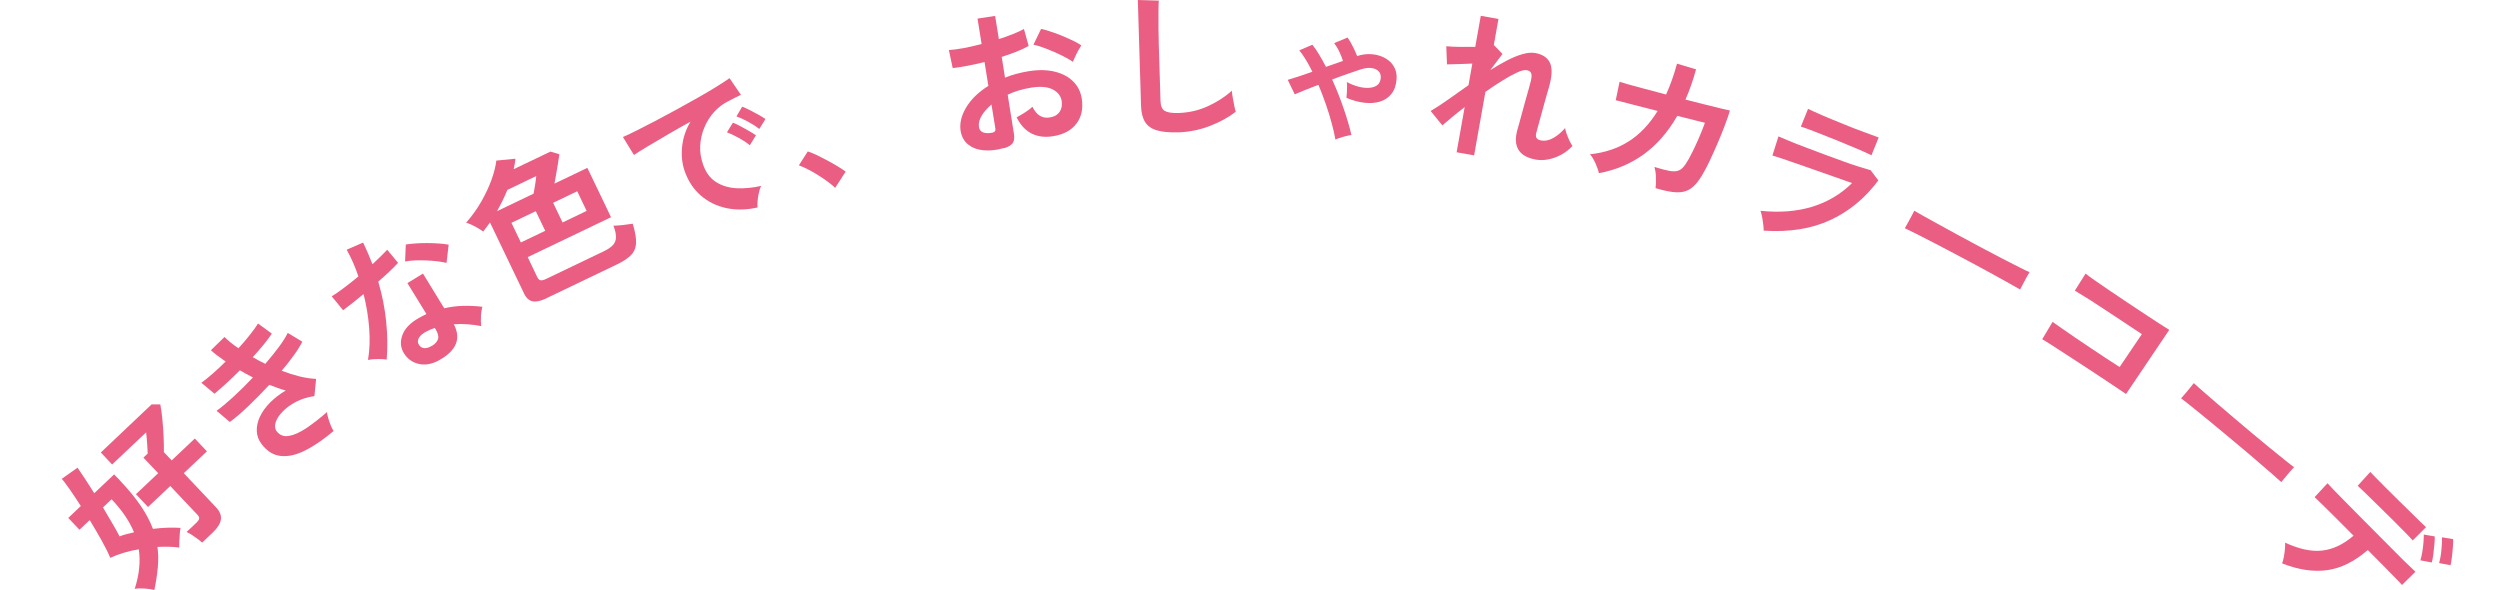 <?xml version="1.0" encoding="UTF-8"?><svg id="_レイヤー_2" xmlns="http://www.w3.org/2000/svg" width="281.17" height="66.35" viewBox="0 0 281.17 66.35"><defs><style>.cls-1{fill:#e95e82;}.cls-2{fill:none;}</style></defs><g id="_02-4"><path class="cls-1" d="M17.35,66.35c-.29-.08-.65-.13-1.1-.16-.45-.03-.81-.02-1.1.04.26-.81.43-1.58.5-2.32.08-.74.06-1.45-.04-2.13-1.16.19-2.23.51-3.21.96-.21-.52-.53-1.17-.95-1.92-.42-.76-.88-1.53-1.36-2.33l-1.15,1.09-1.26-1.33,1.41-1.34c-.43-.67-.83-1.27-1.21-1.82s-.69-.96-.93-1.24l1.77-1.25c.24.34.52.76.85,1.26s.67,1.04,1.03,1.61l2.24-2.12s.06.07.09.1c.03.03.06.06.09.1.07.08.15.16.23.23.08.07.16.16.23.25.95,1,1.73,1.95,2.33,2.83.6.88,1.07,1.76,1.39,2.62.54-.07,1.08-.11,1.61-.13.53-.02,1.03-.01,1.5.02-.04.15-.07.37-.09.65s-.04.56-.05.85c0,.29-.01.53-.02.71-.75-.1-1.57-.12-2.44-.07.1.73.11,1.5.04,2.29-.07.79-.2,1.64-.39,2.55ZM22.74,61.03c-.14-.13-.32-.28-.54-.44-.22-.16-.43-.31-.65-.45s-.41-.24-.56-.31l1.11-1.05c.17-.17.27-.31.3-.44.03-.13-.04-.28-.21-.46l-3.04-3.22-2.5,2.36-1.36-1.44,2.5-2.36-1.66-1.75.48-.46c-.01-.22-.02-.48-.04-.78-.01-.3-.03-.6-.06-.9-.03-.3-.05-.53-.08-.7l-3.82,3.61-1.27-1.35,5.71-5.41h.98c.09.47.17,1.03.23,1.67.06.64.11,1.29.14,1.95s.04,1.24.03,1.75l.88.93,2.6-2.46,1.36,1.44-2.6,2.46,3.61,3.82c.45.47.63.94.56,1.4s-.38.95-.92,1.46l-1.19,1.13ZM15.07,59.86c-.26-.64-.61-1.27-1.03-1.89-.42-.61-.92-1.22-1.49-1.82l-.97.92c.41.68.79,1.32,1.13,1.92.34.59.59,1.04.74,1.34.24-.1.5-.18.76-.25s.55-.14.85-.21Z"/><path class="cls-1" d="M37.52,48.47c-1.12.95-2.18,1.68-3.18,2.18-1,.51-1.92.72-2.75.63-.83-.08-1.54-.52-2.15-1.31-.35-.46-.54-.95-.56-1.49-.02-.54.1-1.08.36-1.63.26-.55.64-1.07,1.14-1.58.5-.5,1.09-.96,1.76-1.35-.31-.08-.61-.18-.92-.29s-.62-.23-.93-.35c-.78.84-1.56,1.63-2.34,2.38-.78.74-1.48,1.35-2.1,1.8l-1.49-1.26c.55-.39,1.18-.92,1.91-1.59.73-.67,1.45-1.39,2.18-2.16-.51-.26-1-.52-1.47-.8-.51.51-1.02,1-1.52,1.46-.5.46-.95.85-1.34,1.17l-1.47-1.23c.4-.29.83-.64,1.31-1.06.47-.42.95-.86,1.42-1.33-.68-.46-1.24-.88-1.66-1.27l1.53-1.49c.38.39.9.82,1.57,1.27.46-.5.88-1,1.27-1.49.39-.49.7-.92.93-1.29l1.55,1.13c-.23.36-.53.76-.9,1.22-.38.46-.79.93-1.24,1.43.22.13.45.26.69.39.24.13.48.25.72.36.58-.68,1.1-1.32,1.55-1.93s.77-1.13.97-1.55l1.64.99c-.22.44-.53.95-.94,1.51-.4.57-.87,1.16-1.38,1.76.68.26,1.36.47,2.02.64.66.16,1.28.25,1.85.27l-.19,1.94c-.78.11-1.47.33-2.08.65s-1.11.69-1.5,1.1c-.4.41-.66.81-.78,1.21-.12.4-.09.73.12,1,.34.44.79.61,1.36.52.57-.09,1.22-.38,1.96-.87.73-.49,1.51-1.09,2.34-1.82.01.22.06.46.15.74.08.28.18.54.28.79.1.25.21.46.31.6Z"/><path class="cls-1" d="M43.5,40.44c-.25-.04-.59-.06-1.01-.06-.42,0-.79.04-1.1.1.19-1.12.23-2.32.13-3.6-.1-1.28-.31-2.55-.63-3.81-.47.39-.91.74-1.31,1.06s-.74.57-.99.76l-1.28-1.56c.36-.22.81-.53,1.34-.93.54-.4,1.09-.84,1.66-1.31-.18-.55-.39-1.08-.61-1.58s-.46-.98-.71-1.43l1.85-.8c.39.82.74,1.63,1.05,2.44.31-.29.61-.58.9-.86.28-.28.54-.54.76-.77l1.22,1.47c-.26.29-.58.61-.97.98-.39.37-.81.74-1.26,1.13.44,1.5.74,3,.89,4.48.15,1.48.17,2.92.06,4.29ZM49.38,40.52c-.81.44-1.58.58-2.31.4-.73-.17-1.28-.59-1.67-1.24-.36-.61-.41-1.28-.14-2,.27-.73.87-1.36,1.82-1.9.15-.08.3-.16.44-.24.15-.08.29-.15.44-.22l-2.14-3.48,1.75-1.07,2.39,3.9c.7-.16,1.41-.25,2.12-.27.72-.02,1.44.02,2.17.1-.08.28-.14.63-.16,1.07-.02.44-.01.8.03,1.1-.51-.1-1.02-.16-1.54-.2-.52-.04-1.03-.04-1.54,0,.85,1.62.29,2.97-1.67,4.05ZM50.23,29.57c-.27-.07-.61-.13-1.02-.18s-.84-.08-1.29-.1c-.45-.02-.88-.02-1.3,0-.42.02-.77.06-1.06.12l.08-1.91c.31-.05.68-.09,1.11-.12.43-.03.88-.05,1.34-.04.47,0,.91.02,1.32.05.41.03.76.07,1.05.13l-.24,2.05ZM48.57,38.91c.39-.24.62-.51.7-.8s-.02-.67-.3-1.12l-.07-.11c-.36.12-.72.28-1.07.47-.35.2-.6.43-.73.68-.13.25-.14.49,0,.72s.32.37.58.4.56-.05.88-.25Z"/><path class="cls-1" d="M61.55,33.51c-.69.33-1.24.46-1.64.38s-.73-.37-.97-.88l-3.83-7.99c-.13.17-.26.34-.38.51s-.24.34-.38.51c-.26-.18-.56-.37-.91-.56s-.68-.34-1.01-.44c.67-.76,1.25-1.57,1.73-2.42.48-.85.86-1.67,1.14-2.46.28-.79.45-1.49.52-2.1l2.15-.21c-.02.18-.04.37-.08.57-.03.2-.07.4-.12.61l4.14-1.98,1,.3c-.04.27-.09.6-.15.99-.06.39-.13.79-.2,1.19-.07.41-.14.78-.2,1.12l3.7-1.77,2.66,5.55-9.37,4.49,1.07,2.24c.1.21.22.33.36.36s.36-.01.64-.15l6.49-3.11c.43-.21.77-.43,1-.67.23-.24.35-.53.37-.88.01-.35-.08-.79-.29-1.33.27,0,.62-.02,1.06-.07s.81-.1,1.11-.15c.29.94.41,1.69.37,2.24s-.26,1.01-.63,1.36c-.37.35-.9.69-1.6,1.02l-7.78,3.73ZM55.9,23.75l4.11-1.97c.05-.28.11-.6.17-.97s.11-.71.13-1.01l-3.25,1.56c-.34.83-.72,1.62-1.17,2.4ZM58.58,27.27l2.74-1.31-1.06-2.21-2.74,1.31,1.06,2.21ZM63.27,25.02l2.71-1.3-1.06-2.21-2.71,1.3,1.06,2.21Z"/><path class="cls-1" d="M85.21,23.33c-1.22.28-2.39.31-3.49.08s-2.06-.7-2.88-1.4c-.82-.7-1.43-1.62-1.83-2.75-.29-.81-.39-1.71-.3-2.7.09-.99.4-1.95.95-2.88-.85.47-1.7.95-2.54,1.44-.84.49-1.6.94-2.27,1.34s-1.2.73-1.55.97l-1.24-2.02c.37-.16.86-.39,1.5-.71.63-.31,1.34-.68,2.13-1.09.79-.42,1.6-.85,2.44-1.31.84-.46,1.64-.91,2.42-1.35s1.47-.85,2.08-1.23c.61-.38,1.08-.69,1.42-.93l1.28,1.88c-.18.08-.39.18-.63.3-.24.12-.51.27-.81.42-.59.3-1.12.7-1.58,1.21-.46.51-.82,1.08-1.09,1.73-.27.64-.43,1.33-.47,2.04-.04.71.07,1.43.33,2.16.31.87.79,1.52,1.43,1.93.65.42,1.41.65,2.29.71.88.05,1.81-.04,2.8-.26-.11.23-.2.5-.26.81-.07.31-.11.61-.14.91-.02.29-.02.53,0,.71ZM84.32,16.33c-.34-.29-.76-.56-1.25-.83-.49-.27-.93-.48-1.31-.62l.67-1.08c.22.08.49.2.82.38s.66.36.99.55c.33.19.59.35.78.49l-.69,1.12ZM85.39,14.5c-.34-.27-.76-.54-1.25-.81-.5-.27-.94-.47-1.31-.6l.64-1.09c.22.08.49.2.83.37.34.17.67.35,1,.53.33.18.59.35.79.49l-.69,1.11Z"/><path class="cls-1" d="M93.93,21.13c-.32-.31-.72-.63-1.2-.96s-.97-.64-1.48-.92c-.5-.28-.97-.5-1.4-.66l1-1.56c.31.1.66.25,1.05.43.39.19.78.39,1.19.61s.79.44,1.14.65.64.41.88.58l-1.17,1.81Z"/><path class="cls-1" d="M112.95,16.64c-.86.25-1.64.33-2.35.26s-1.28-.3-1.73-.66c-.45-.37-.72-.87-.83-1.51-.13-.84.07-1.72.62-2.64s1.38-1.73,2.5-2.43l-.43-2.68c-.64.15-1.27.29-1.88.41s-1.17.21-1.7.27l-.43-2.03c.46-.03,1.01-.1,1.66-.22.65-.12,1.32-.28,2.02-.46l-.46-2.86,1.98-.3.42,2.61c.58-.19,1.11-.38,1.61-.58s.9-.38,1.21-.57l.53,1.92c-.39.22-.85.43-1.37.64-.53.21-1.08.4-1.66.59l.37,2.33c.4-.16.82-.3,1.26-.42.44-.12.91-.22,1.39-.3,1.14-.18,2.13-.16,2.99.06.86.22,1.54.59,2.05,1.11.51.52.82,1.15.94,1.88.18,1.14-.02,2.09-.6,2.85-.58.76-1.46,1.23-2.64,1.41-.91.15-1.72.04-2.41-.31-.7-.36-1.25-.96-1.67-1.82.26-.13.57-.31.93-.54.36-.23.65-.45.85-.64.45.94,1.1,1.34,1.94,1.2.52-.08.89-.3,1.12-.64.22-.35.3-.74.23-1.19-.09-.58-.43-1.02-1.01-1.32-.58-.3-1.4-.37-2.44-.2-.95.15-1.82.41-2.63.79l.71,4.43c.07.44.02.78-.15,1.02-.17.24-.49.43-.97.57ZM111.37,14.96c.23-.02.39-.07.48-.15.09-.08.12-.19.1-.34l-.44-2.72c-.49.42-.87.85-1.12,1.29-.26.44-.35.86-.29,1.25.04.27.18.46.4.57.22.11.51.14.87.1ZM120.67,6.96c-.33-.24-.77-.49-1.31-.75s-1.09-.5-1.65-.72c-.56-.22-1.05-.38-1.48-.46l.86-1.78c.45.1.96.25,1.51.45.55.2,1.1.42,1.64.67.54.24,1,.48,1.37.73-.1.15-.21.35-.35.6-.14.25-.26.5-.37.74-.11.24-.19.41-.23.53Z"/><path class="cls-1" d="M132.46,14.88c-.96.03-1.74-.04-2.34-.22-.6-.17-1.04-.48-1.33-.93-.28-.45-.44-1.06-.46-1.84l-.36-11.89,2.36.07c-.02.21-.03.55-.04,1.03s-.01,1,0,1.55c0,.44,0,.93.02,1.46,0,.53.02,1.11.04,1.75l.17,5.54c.02.53.17.88.47,1.07.3.18.81.26,1.55.24,1.17-.04,2.28-.29,3.32-.77,1.04-.48,1.93-1.05,2.68-1.74.02.23.05.5.11.82s.11.62.17.9.11.5.16.65c-.84.65-1.83,1.19-2.97,1.62-1.13.43-2.31.66-3.54.7Z"/><path class="cls-1" d="M150.19,15.7c-.09-.55-.23-1.17-.42-1.85-.18-.69-.4-1.4-.66-2.14s-.53-1.46-.83-2.17c-1.2.46-2.09.81-2.66,1.07l-.79-1.63c.31-.09.7-.21,1.19-.37s1.01-.34,1.58-.54c-.23-.47-.47-.92-.72-1.33-.25-.41-.5-.78-.75-1.08l1.47-.63c.26.33.53.71.78,1.14s.51.88.75,1.35l1.91-.67c-.1-.33-.24-.68-.42-1.06-.18-.38-.38-.69-.57-.94l1.51-.63c.2.28.39.62.59,1.01s.36.75.48,1.07c.59-.19,1.16-.25,1.7-.2.54.05,1.03.2,1.46.44.43.24.76.56.99.96.23.4.33.87.29,1.39-.05.69-.24,1.25-.58,1.67-.34.42-.77.71-1.3.87-.53.16-1.12.2-1.77.12-.65-.08-1.31-.26-1.99-.55.02-.16.04-.34.05-.57,0-.22.02-.45.02-.67s0-.41-.03-.54c.4.22.82.39,1.25.51s.84.17,1.22.15.69-.11.94-.29.38-.46.41-.83c.03-.47-.17-.8-.6-.99-.43-.19-.98-.18-1.65.03-.38.13-.86.29-1.43.49-.57.2-1.17.41-1.79.65.49,1.07.92,2.16,1.3,3.27.38,1.11.67,2.1.87,2.97-.27.04-.58.11-.94.21-.36.1-.65.21-.89.32Z"/><path class="cls-1" d="M163.83,17.09l.9-5.05c-.52.41-1.01.79-1.45,1.16-.44.37-.79.67-1.06.9l-1.32-1.62c.57-.33,1.22-.75,1.95-1.27.73-.52,1.5-1.06,2.31-1.63l.43-2.43c-.54.03-1.07.05-1.59.06-.52.02-.94.03-1.26.03l-.08-2.04c.35.04.83.06,1.44.07.61.01,1.22.01,1.82,0l.62-3.49,1.99.35-.53,2.96h.04s.94.98.94.98l-1.38,1.82c.65-.41,1.28-.77,1.89-1.09.62-.32,1.2-.56,1.74-.71.54-.16,1.02-.2,1.43-.13.81.15,1.36.5,1.64,1.07.28.57.27,1.4-.02,2.49-.04.19-.12.46-.23.83-.11.37-.22.77-.35,1.23-.12.45-.25.9-.37,1.35s-.23.85-.33,1.2c-.1.35-.17.61-.21.78-.15.5.02.79.5.88.48.09.96-.01,1.44-.29.48-.28.91-.65,1.29-1.1.03.18.09.4.18.66s.2.52.32.77c.12.25.23.44.33.58-.35.39-.76.71-1.23.97-.47.26-.96.44-1.46.54-.5.1-.97.11-1.42.03-1.9-.34-2.6-1.45-2.09-3.33.06-.18.14-.47.24-.84.1-.38.22-.8.34-1.26.12-.46.25-.92.38-1.38.13-.46.25-.87.35-1.24s.17-.63.21-.79c.09-.4.11-.69.04-.87-.07-.18-.23-.3-.51-.35-.24-.04-.59.04-1.07.26s-1.02.51-1.64.9c-.62.38-1.26.81-1.93,1.28l-1.27,7.14-1.99-.35Z"/><path class="cls-1" d="M179.82,19.47c-.05-.29-.18-.65-.37-1.08s-.4-.78-.63-1.04c1.63-.17,3.08-.64,4.34-1.44,1.26-.79,2.35-1.94,3.27-3.43l-4.71-1.21.43-2.07c.15.05.47.15.98.29.51.14,1.13.31,1.88.51s1.53.41,2.37.63c.47-1.03.88-2.18,1.23-3.47l2.14.64c-.17.62-.35,1.21-.55,1.77-.2.57-.41,1.11-.64,1.63.81.21,1.58.4,2.29.58.71.18,1.31.33,1.79.44.49.12.79.19.92.21-.14.48-.34,1.06-.59,1.72-.25.66-.53,1.34-.83,2.04-.3.69-.59,1.34-.88,1.95-.29.6-.54,1.09-.76,1.45-.42.74-.86,1.27-1.31,1.59s-.98.47-1.61.45c-.62-.02-1.42-.18-2.38-.47.03-.29.05-.67.04-1.15,0-.48-.07-.89-.18-1.23.73.22,1.32.37,1.74.45.43.07.78.05,1.04-.07.27-.12.51-.36.74-.71.22-.32.46-.75.72-1.27.26-.52.52-1.08.78-1.68.26-.59.48-1.16.67-1.69l-3.11-.78c-1.05,1.83-2.32,3.28-3.79,4.34-1.47,1.06-3.15,1.76-5.04,2.11Z"/><path class="cls-1" d="M198.36,25.94c0-.18-.02-.41-.05-.68-.03-.27-.07-.54-.12-.83s-.12-.52-.19-.72c2.15.22,4.09.07,5.82-.46s3.22-1.42,4.48-2.66c-.57-.2-1.21-.43-1.93-.68s-1.45-.51-2.19-.77c-.74-.26-1.44-.51-2.11-.74s-1.24-.43-1.72-.59c-.48-.16-.82-.27-1.01-.32l.68-2.15c.29.13.69.3,1.23.52.53.22,1.14.46,1.81.71.67.26,1.37.52,2.09.79.72.27,1.42.52,2.11.77.68.25,1.3.46,1.85.63s.98.31,1.28.39l.86,1.14c-1.48,1.99-3.28,3.48-5.4,4.46-2.12.98-4.61,1.38-7.48,1.19ZM202.54,14.24l.81-2c.41.2.95.45,1.62.74s1.46.61,2.34.97c.86.35,1.63.65,2.32.9s1.24.46,1.66.61l-.81,2c-.41-.2-.93-.44-1.57-.71s-1.41-.59-2.34-.97c-.5-.2-1.01-.41-1.53-.61s-1-.39-1.44-.56c-.44-.17-.8-.29-1.06-.37Z"/><path class="cls-1" d="M214.23,25.67c.09-.14.2-.34.34-.6s.27-.51.41-.76c.14-.25.24-.46.31-.61.2.12.55.32,1.05.6s1.12.62,1.83,1.01c.71.39,1.47.81,2.28,1.25s1.63.88,2.44,1.31c.82.43,1.59.84,2.32,1.22.73.38,1.36.7,1.9.97.53.27.92.46,1.15.55-.08.13-.2.32-.34.58s-.28.51-.41.77-.24.46-.31.6c-.26-.15-.64-.37-1.15-.65s-1.1-.61-1.78-.99c-.68-.38-1.4-.77-2.17-1.18s-1.54-.82-2.33-1.24c-.78-.42-1.53-.81-2.25-1.18-.72-.37-1.36-.7-1.93-.99-.57-.29-1.03-.51-1.37-.67Z"/><path class="cls-1" d="M229.68,38.16l1.17-1.96c.2.15.53.38.98.69s.96.67,1.55,1.07c.58.4,1.19.81,1.81,1.22.62.42,1.22.81,1.78,1.18.56.37,1.03.68,1.42.92l2.5-3.7c-.31-.21-.73-.49-1.25-.83-.53-.35-1.1-.73-1.72-1.14s-1.23-.82-1.84-1.21c-.61-.4-1.15-.75-1.64-1.05s-.85-.52-1.09-.66l1.21-1.92c.22.18.58.44,1.06.78s1.03.72,1.66,1.14,1.28.86,1.95,1.31c.67.45,1.33.88,1.96,1.3s1.19.79,1.68,1.1c.49.32.86.55,1.1.7l-4.86,7.21c-.56-.38-1.19-.8-1.91-1.28-.71-.48-1.46-.96-2.22-1.47-.77-.5-1.5-.98-2.21-1.44-.71-.46-1.33-.86-1.87-1.21-.54-.35-.94-.6-1.22-.76Z"/><path class="cls-1" d="M245.3,44.8c.12-.12.27-.29.45-.51.18-.22.37-.44.55-.66s.33-.4.43-.54c.17.16.47.42.91.81.44.38.96.84,1.58,1.37s1.27,1.09,1.98,1.69c.71.6,1.41,1.19,2.12,1.79.71.59,1.38,1.15,2.02,1.67s1.19.97,1.66,1.34c.47.38.8.64,1.01.78-.11.11-.26.28-.45.49-.19.22-.38.44-.56.67-.18.23-.33.4-.43.52-.22-.2-.55-.49-.99-.88s-.95-.83-1.54-1.33c-.58-.51-1.21-1.04-1.88-1.6s-1.34-1.12-2.02-1.69-1.33-1.11-1.96-1.62-1.19-.96-1.69-1.37-.9-.71-1.2-.94Z"/><path class="cls-1" d="M256.67,63.35c.07-.19.13-.42.19-.71.05-.29.1-.58.12-.87.03-.29.03-.54.02-.74,1.58.73,2.97,1.03,4.17.89,1.21-.13,2.38-.69,3.53-1.67-.67-.67-1.31-1.32-1.92-1.93s-1.14-1.14-1.58-1.56-.73-.71-.88-.85l1.45-1.56c.09.11.33.36.7.75s.84.86,1.4,1.43,1.16,1.18,1.82,1.84,1.31,1.32,1.96,1.97c.65.66,1.26,1.26,1.82,1.83s1.04,1.04,1.44,1.42c.39.38.64.62.75.71l-1.51,1.49c-.11-.13-.35-.39-.73-.77-.38-.39-.83-.86-1.37-1.4s-1.12-1.14-1.75-1.76c-1.48,1.28-2.99,2.04-4.54,2.26-1.55.22-3.24-.03-5.08-.75ZM265.16,54.64l1.42-1.56c.1.1.31.32.62.64.31.32.69.7,1.13,1.14.44.44.9.89,1.38,1.37.48.48.94.93,1.39,1.36.44.43.82.8,1.13,1.11.31.31.52.5.62.59l-1.49,1.49c-.1-.12-.31-.33-.61-.65-.31-.31-.68-.68-1.1-1.11-.43-.43-.87-.88-1.34-1.33-.47-.46-.92-.9-1.35-1.33-.43-.43-.81-.79-1.13-1.1-.32-.31-.55-.51-.67-.63ZM272.21,63.03c.09-.27.16-.58.22-.94.06-.36.1-.71.13-1.05.03-.35.04-.65.04-.92l1.23.21c0,.23,0,.53-.04.9-.03.37-.07.75-.12,1.12-.05.38-.11.68-.17.91l-1.28-.24ZM274.32,63.34c.12-.43.21-.93.26-1.49.06-.56.08-1.03.07-1.42l1.25.2c0,.23,0,.53-.03.91-.03.38-.06.75-.11,1.12-.05.37-.1.68-.15.91l-1.28-.24Z"/><rect class="cls-2" width="281.17" height="65.78"/></g></svg>
